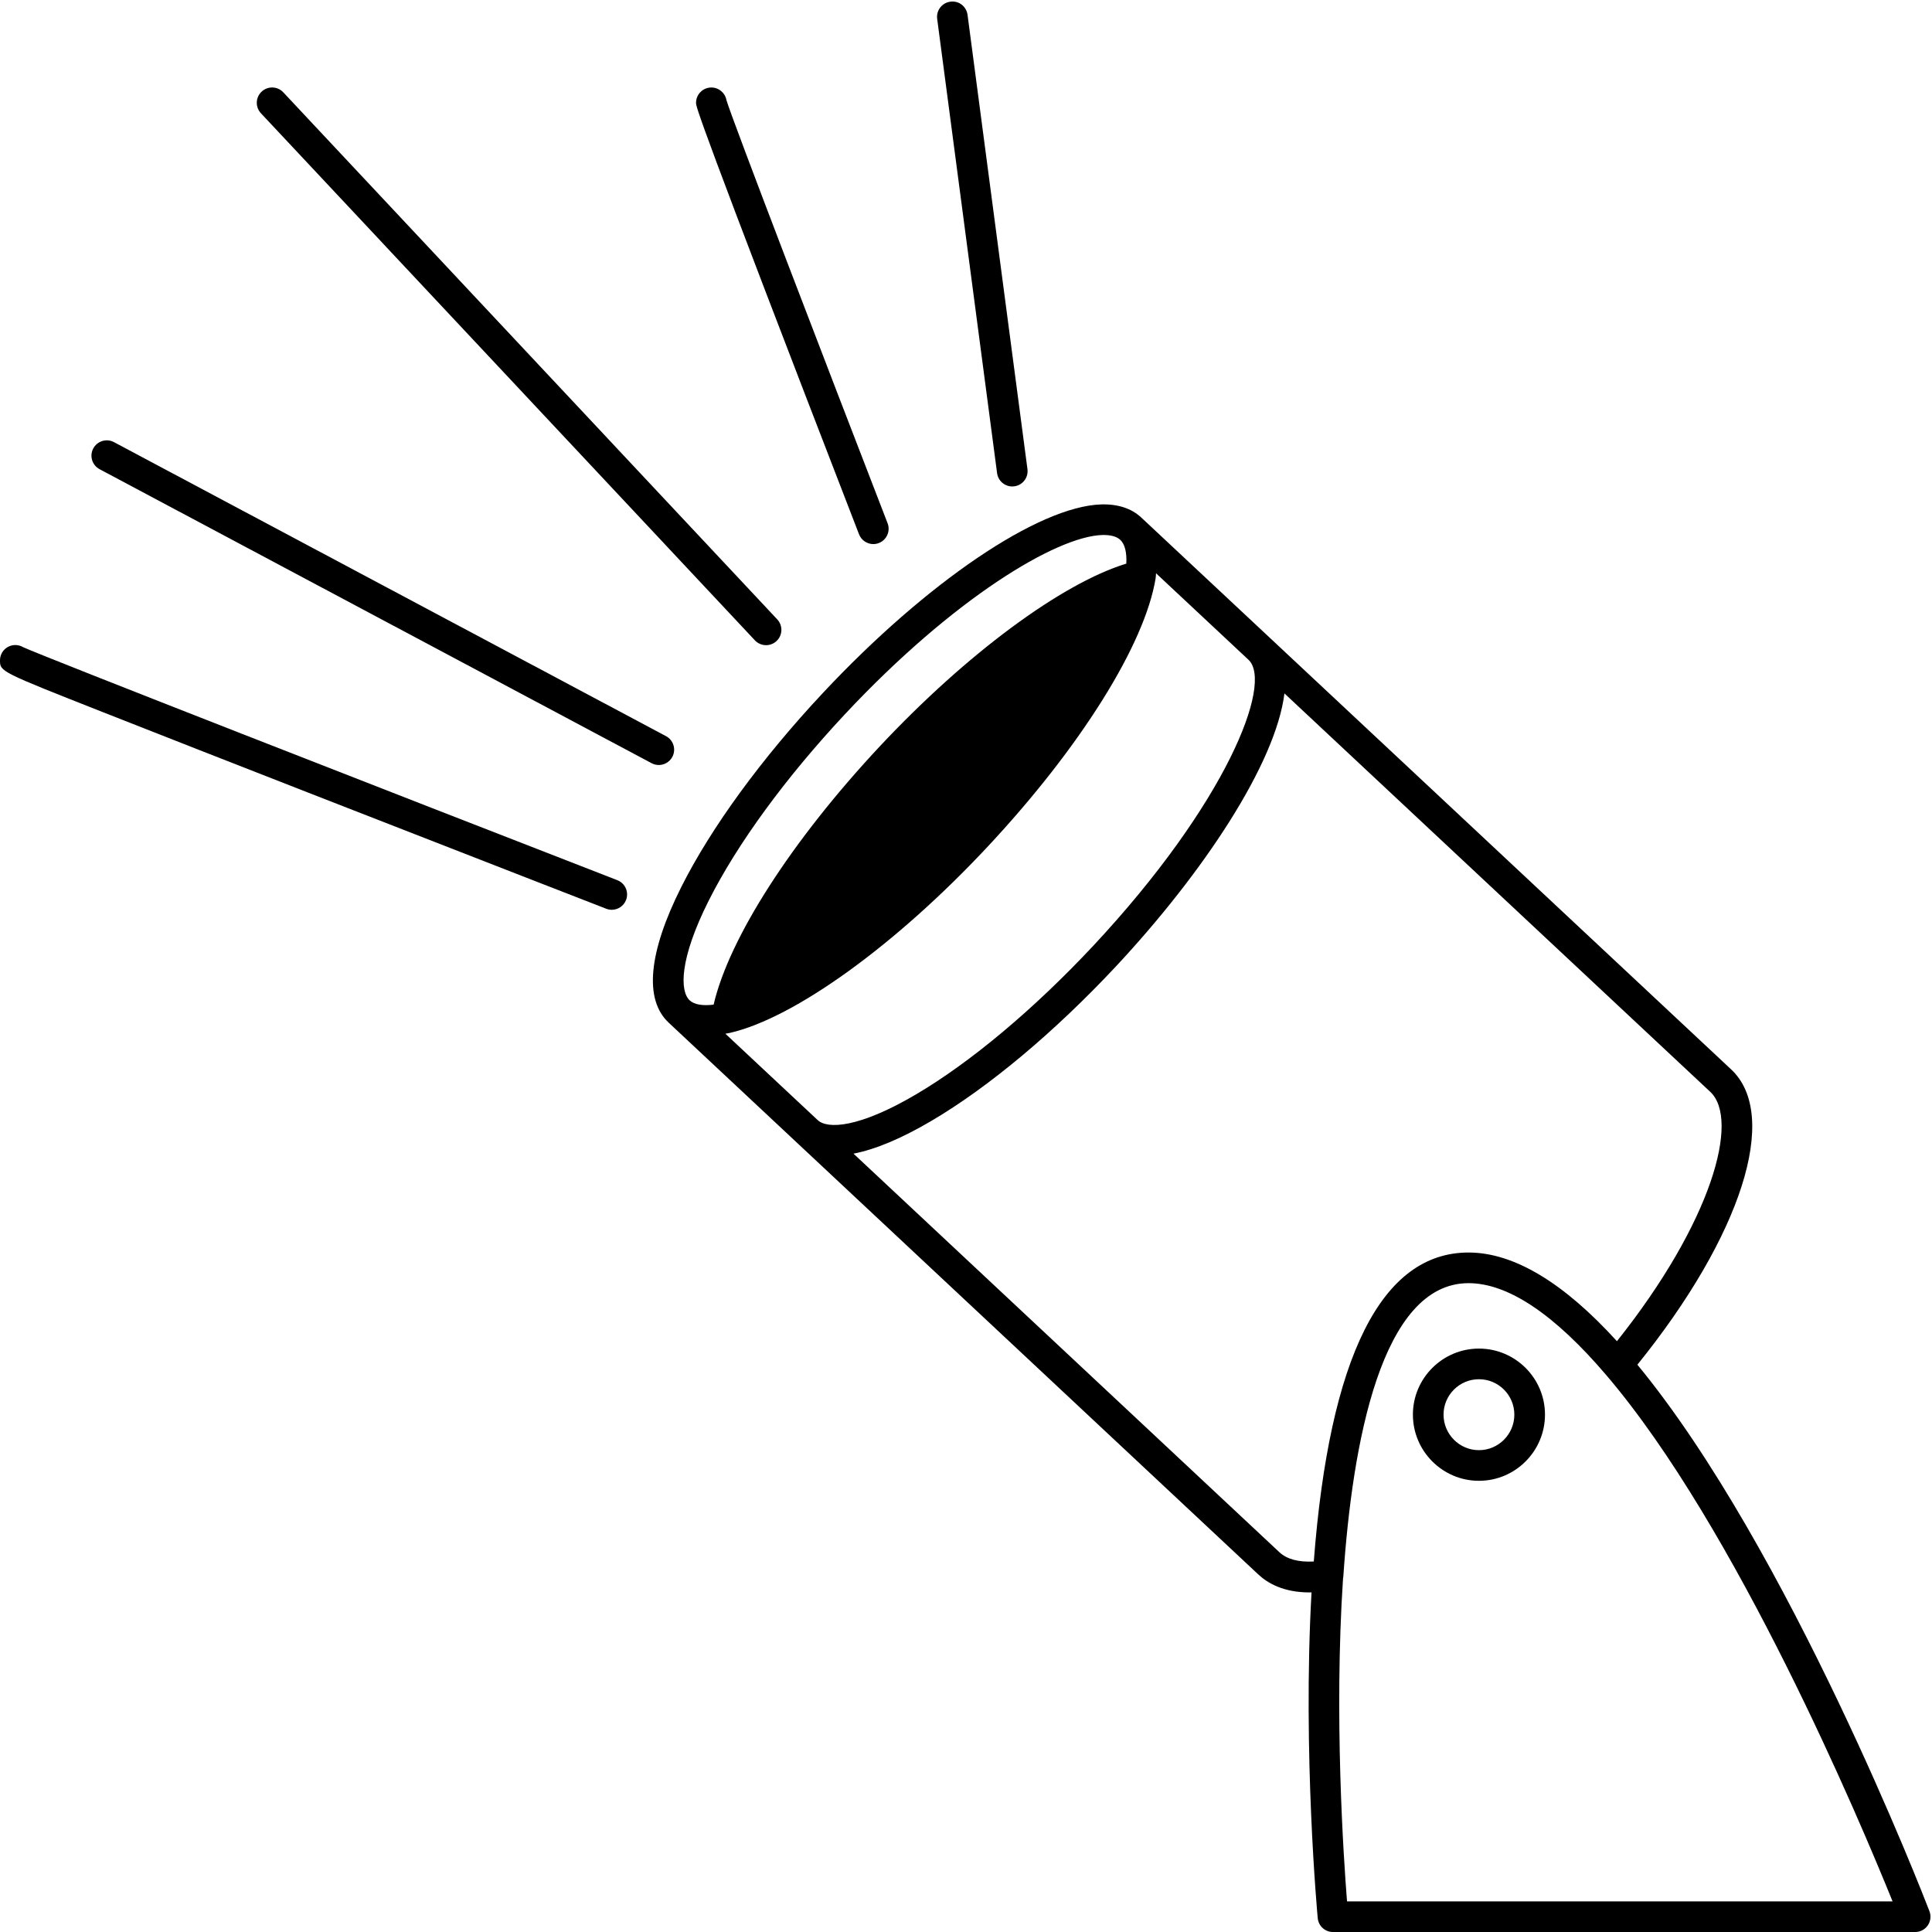 <?xml version="1.0" encoding="UTF-8"?><svg xmlns="http://www.w3.org/2000/svg" xmlns:xlink="http://www.w3.org/1999/xlink" height="126.1" preserveAspectRatio="xMidYMid meet" version="1.0" viewBox="0.0 -0.1 126.1 126.1" width="126.1" zoomAndPan="magnify"><g id="change1_1"><path d="M40.292,57.349C25.365,51.547,2.877,42.771,1.513,42.142C1.363,42.053,1.187,42.001,1,42.001c-0.553,0-1,0.448-1,1 c0,0.732,0,0.732,6.716,3.381c3.65,1.44,8.518,3.346,13.385,5.247c9.733,3.802,19.467,7.584,19.467,7.584 c0.119,0.046,0.241,0.068,0.362,0.068c0.4,0,0.778-0.243,0.932-0.638C41.062,58.128,40.807,57.549,40.292,57.349z" fill="inherit"/><path d="M66.069,31.651c0.043,0,0.087-0.003,0.132-0.009c0.548-0.072,0.933-0.574,0.86-1.122l-3.91-29.65 c-0.072-0.547-0.564-0.938-1.122-0.86c-0.548,0.072-0.933,0.574-0.86,1.122l3.91,29.65C65.146,31.285,65.575,31.651,66.069,31.651z" fill="inherit"/><path d="M125.934,124.642c-0.377-0.978-9.181-23.678-19.063-35.669c6.793-8.411,9.322-16.275,6.123-19.271l-30.121-28.18 c-0.002-0.002-0.002-0.004-0.004-0.005c-0.001-0.001-0.003-0.002-0.004-0.003l-8.372-7.832c0-0.001-0.001-0.001-0.002-0.001 c-0.645-0.605-1.535-0.89-2.623-0.858c-4.099,0.134-11.399,5.083-18.168,12.316c-4.002,4.278-7.279,8.769-9.229,12.646 c-2.156,4.289-2.44,7.355-0.825,8.865c0.001,0.001,0.001,0.002,0.002,0.002l38.49,36.02c0,0,0.001,0.001,0.002,0.001c0,0,0,0,0,0 c0.607,0.566,1.646,1.163,3.331,1.163c0.042,0,0.088-0.005,0.131-0.006c-0.591,10.528,0.394,21.155,0.405,21.265 c0.048,0.513,0.479,0.906,0.995,0.906h38c0.329,0,0.638-0.162,0.824-0.434C126.011,125.295,126.052,124.949,125.934,124.642z M71.341,61.647c-3.88,4.141-7.987,7.583-11.564,9.689c-3.713,2.187-5.769,2.269-6.402,1.675c-0.003-0.002-0.006-0.003-0.008-0.005 l-6.022-5.636c0.101-0.02,0.197-0.031,0.301-0.055c4.221-0.972,10.813-5.733,16.796-12.131c6.077-6.5,10.287-13.226,10.987-17.553 c0-0.001,0-0.001,0-0.002c0.018-0.111,0.012-0.204,0.025-0.311l6.04,5.651C83.107,44.504,80.026,52.352,71.341,61.647z M46.257,58.683c1.866-3.711,5.028-8.037,8.903-12.179c7.057-7.541,13.779-11.585,16.772-11.684 c0.039-0.001,0.077-0.001,0.114-0.001c0.488,0,0.851,0.108,1.078,0.321c0.297,0.279,0.426,0.822,0.39,1.547 c-4.216,1.291-10.422,5.873-16.095,11.93c-5.758,6.159-9.834,12.519-10.842,16.855c-0.717,0.088-1.265-0.003-1.564-0.282l0,0 c0,0-0.001,0-0.001-0.001C44.376,64.595,44.32,62.535,46.257,58.683z M83.503,101.21L55.707,75.198 c1.428-0.276,3.133-0.989,5.084-2.138c3.737-2.201,8.002-5.769,12.01-10.046c5.717-6.118,10.462-13.258,11.033-17.855 l27.792,26.003c0,0,0,0,0.001,0c1.942,1.821,0.118,8.481-6.091,16.277c-3.477-3.826-6.734-5.788-9.686-5.788 c-5.683,0-9.076,6.795-10.1,20.167C84.765,101.87,84.003,101.676,83.503,101.21z M87.919,124.001 c-0.228-2.877-0.852-12.139-0.261-21.064c0.01-0.045,0.016-0.091,0.02-0.139c0.591-8.735,2.487-19.147,8.172-19.147 c2.567,0,5.585,2.012,8.97,5.979c0,0,0,0,0.001,0.001c8.508,9.95,16.58,29.116,18.705,34.37H87.919z" fill="inherit"/><path d="M96.53,87.921c-2.377,0-4.311,1.934-4.311,4.31c0,2.382,1.934,4.32,4.311,4.32c2.376,0,4.31-1.938,4.31-4.32 C100.84,89.854,98.906,87.921,96.53,87.921z M96.53,94.551c-1.274,0-2.311-1.041-2.311-2.32c0-1.274,1.036-2.31,2.311-2.31 c1.273,0,2.31,1.036,2.31,2.31C98.84,93.51,97.804,94.551,96.53,94.551z" fill="inherit"/><path d="M43.883,49.301c0.26-0.488,0.075-1.093-0.413-1.353l-36.03-19.19c-0.487-0.259-1.094-0.074-1.353,0.413 c-0.26,0.488-0.075,1.093,0.413,1.353l36.03,19.19c0.149,0.08,0.311,0.117,0.469,0.117C43.356,49.831,43.703,49.639,43.883,49.301z" fill="inherit"/><path d="M57,35.412c0.12,0,0.242-0.022,0.36-0.068c0.516-0.199,0.771-0.778,0.572-1.293C53.875,23.559,47.761,7.637,47.414,6.433 c-0.084-0.467-0.493-0.822-0.984-0.822c-0.553,0-1,0.448-1,1c0,0.246,0,0.657,10.638,28.161C56.221,35.168,56.599,35.412,57,35.412 z" fill="inherit"/><path d="M49.271,41.694c0.196,0.21,0.463,0.316,0.729,0.316c0.245,0,0.491-0.089,0.684-0.271c0.403-0.377,0.424-1.01,0.046-1.413 l-32.24-34.4c-0.377-0.403-1.011-0.423-1.413-0.046c-0.403,0.377-0.424,1.01-0.046,1.413L49.271,41.694z" fill="inherit"/></g></svg>